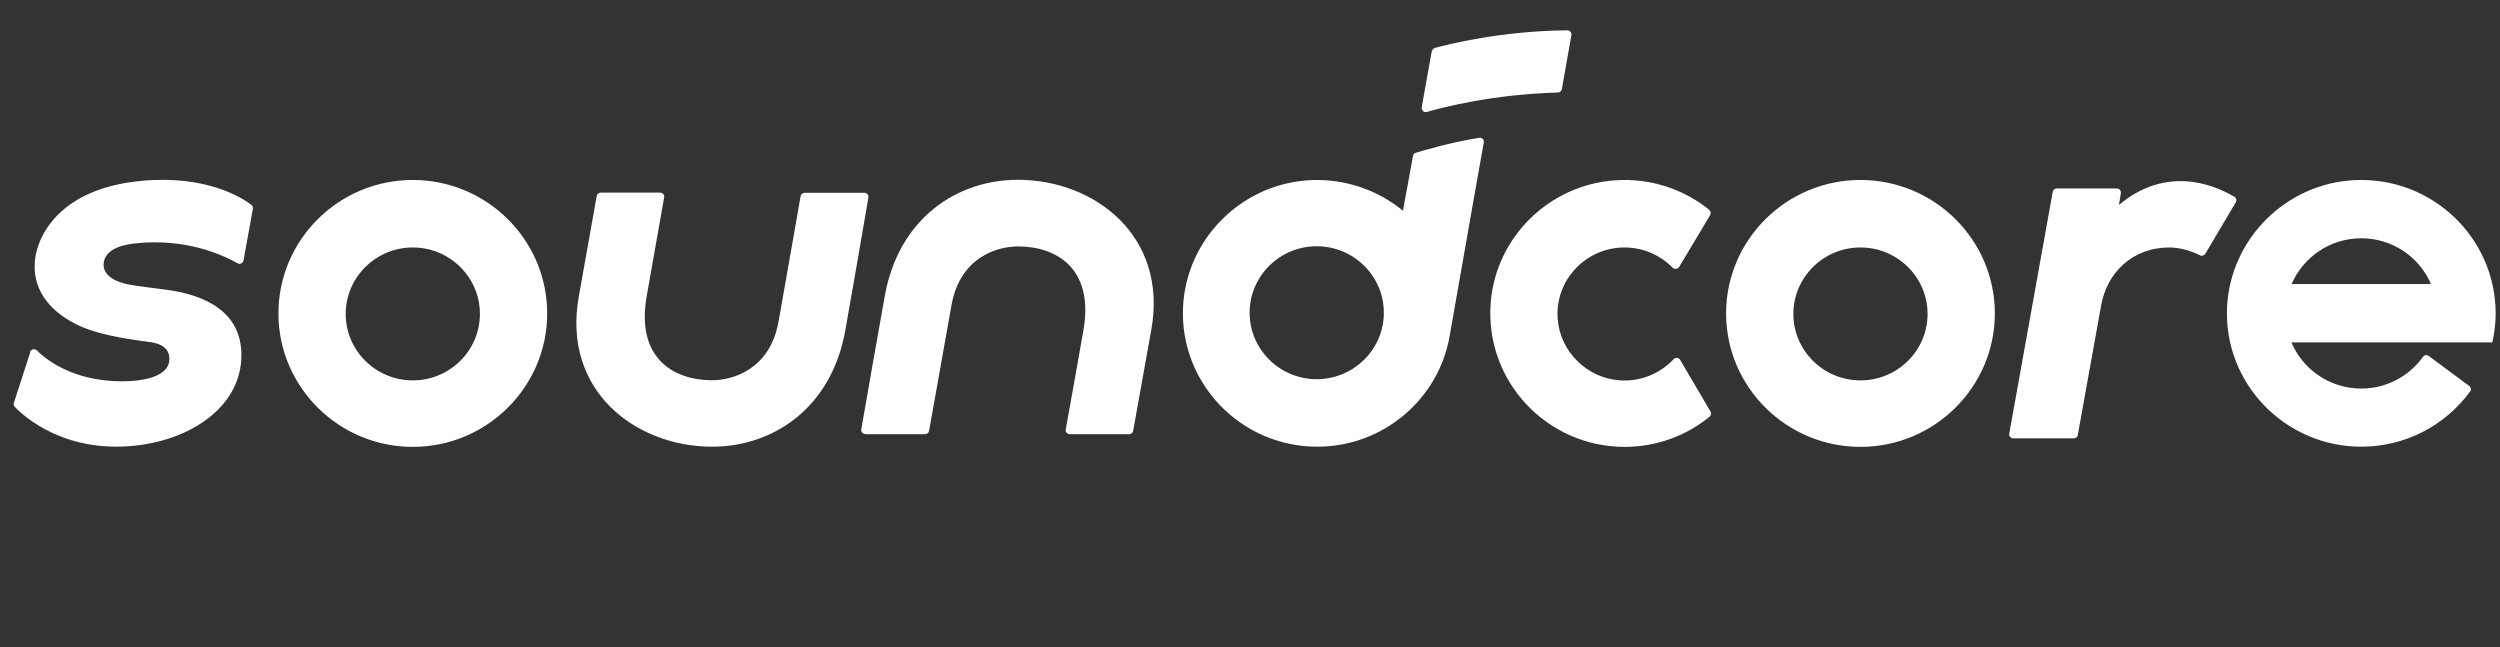 <svg width="139" height="36" viewBox="0 0 139 36" fill="none" xmlns="http://www.w3.org/2000/svg">
<rect x="0" y="0" width="139" height="36" fill="#333333" stroke="none"/>
<path d="M1.67 19.578C1.718 19.413 1.921 19.365 2.047 19.481C2.54 19.973 3.796 20.957 5.961 21.16C7.537 21.305 9.305 21.073 9.412 20.06C9.46 19.597 9.238 19.172 8.445 19.037C7.798 18.931 5.816 18.738 4.473 18.14C2.868 17.426 1.854 16.2 1.931 14.695C1.931 13.595 2.897 10.517 7.875 10.054C11.528 9.716 13.5 11.029 13.973 11.386C14.041 11.434 14.07 11.521 14.06 11.607C13.906 12.447 13.655 13.856 13.539 14.483C13.51 14.637 13.336 14.714 13.2 14.637C12.466 14.213 10.368 13.209 7.469 13.537C7.169 13.576 5.787 13.721 5.758 14.705C5.749 15.072 6.01 15.573 7.092 15.805C7.508 15.892 8.899 16.065 9.209 16.104C11.316 16.374 13.422 17.281 13.422 19.741C13.422 22.472 10.871 24.296 7.885 24.73C3.68 25.338 1.293 23.119 0.819 22.617C0.761 22.559 0.742 22.472 0.771 22.395L1.689 19.568L1.67 19.578ZM117.814 11.386L117.92 10.739C117.939 10.604 117.833 10.479 117.698 10.479H114.354C114.247 10.479 114.151 10.556 114.132 10.662L111.715 24.103C111.686 24.238 111.793 24.373 111.938 24.373H115.301C115.407 24.373 115.504 24.305 115.523 24.199L116.828 16.953C117.147 15.197 118.529 13.759 120.626 13.759C121.168 13.759 121.834 13.943 122.308 14.193C122.414 14.251 122.55 14.213 122.617 14.107L124.309 11.251C124.376 11.144 124.338 11.009 124.231 10.942C122.965 10.189 120.385 9.244 117.823 11.386H117.814ZM103.442 13.759C101.383 13.759 99.711 15.419 99.711 17.455C99.711 19.491 101.383 21.15 103.442 21.15C105.501 21.15 107.173 19.491 107.173 17.455C107.173 15.419 105.501 13.759 103.442 13.759ZM110.913 17.426C110.913 21.517 107.559 24.846 103.442 24.846C99.325 24.846 95.971 21.517 95.971 17.426C95.971 13.335 99.325 10.006 103.442 10.006C107.559 10.006 110.913 13.335 110.913 17.426ZM95.034 11.665C93.623 10.527 91.786 9.89 89.805 10.025C86.142 10.276 83.175 13.18 82.885 16.818C82.537 21.179 86.007 24.846 90.327 24.846C92.124 24.846 93.767 24.219 95.053 23.167C95.14 23.099 95.159 22.974 95.101 22.877L93.419 20.012C93.342 19.877 93.159 19.857 93.052 19.973C92.327 20.745 91.264 21.218 90.104 21.15C88.249 21.044 86.741 19.558 86.606 17.725C86.451 15.564 88.181 13.759 90.327 13.759C91.371 13.759 92.318 14.193 92.994 14.879C93.101 14.985 93.275 14.965 93.362 14.84L95.082 11.964C95.14 11.868 95.121 11.743 95.034 11.675V11.665ZM22.952 13.759C20.894 13.759 19.221 15.419 19.221 17.455C19.221 19.491 20.894 21.15 22.952 21.15C25.011 21.15 26.683 19.491 26.683 17.455C26.683 15.419 25.011 13.759 22.952 13.759ZM30.423 17.426C30.423 21.517 27.07 24.846 22.952 24.846C18.835 24.846 15.481 21.517 15.481 17.426C15.481 13.335 18.835 10.006 22.952 10.006C27.07 10.006 30.423 13.335 30.423 17.426ZM48.042 10.72H44.737C44.631 10.72 44.534 10.797 44.515 10.903C44.322 12.032 43.287 17.879 43.287 17.879C42.814 20.523 40.774 21.141 39.586 21.141C37.488 21.141 35.352 19.944 35.952 16.49C36.203 15.062 36.763 11.907 36.928 10.971C36.957 10.836 36.841 10.71 36.706 10.71H33.4C33.294 10.71 33.197 10.787 33.178 10.893L32.182 16.48C31.235 21.72 35.343 24.836 39.595 24.836C43.007 24.836 46.235 22.665 46.999 18.371C47.327 16.548 48.091 12.109 48.284 10.98C48.313 10.845 48.197 10.72 48.062 10.72H48.042ZM48.13 24.141H51.435C51.541 24.141 51.638 24.064 51.657 23.958C51.86 22.829 52.904 16.963 52.904 16.963C53.377 14.319 55.417 13.701 56.606 13.701C58.703 13.701 60.839 14.898 60.24 18.352C59.988 19.78 59.428 22.945 59.254 23.881C59.225 24.016 59.341 24.141 59.476 24.141H62.782C62.888 24.141 62.984 24.064 63.004 23.958L64.009 18.352C64.956 13.113 60.849 9.996 56.596 9.996C53.184 9.996 49.956 12.167 49.193 16.461C48.864 18.285 48.081 22.742 47.888 23.871C47.859 24.006 47.975 24.132 48.11 24.132L48.13 24.141ZM78.729 8.491C79.164 8.356 80.594 7.931 82.237 7.661C82.392 7.632 82.527 7.767 82.498 7.922C82.15 9.9 82.034 10.508 80.594 18.719C79.975 22.192 76.912 24.836 73.239 24.836C68.996 24.836 65.575 21.305 65.778 17.059C65.961 13.267 69.064 10.189 72.881 10.015C74.824 9.929 76.622 10.585 78.004 11.714L78.564 8.665C78.574 8.578 78.642 8.51 78.719 8.491H78.729ZM76.941 17.387C76.941 15.351 75.269 13.692 73.21 13.692C71.151 13.692 69.479 15.351 69.479 17.387C69.479 19.423 71.151 21.083 73.21 21.083C75.269 21.083 76.941 19.423 76.941 17.387ZM79.608 2.837L79.048 5.963C79.019 6.127 79.173 6.272 79.338 6.223C80.275 5.953 83.001 5.249 86.615 5.143C86.722 5.143 86.818 5.066 86.838 4.959C87.002 4.004 87.215 2.827 87.369 1.959C87.398 1.824 87.282 1.688 87.147 1.688C83.493 1.708 80.449 2.48 79.782 2.663C79.695 2.682 79.637 2.76 79.618 2.846L79.608 2.837ZM136.119 19.037H127.401C128.039 20.542 129.537 21.604 131.287 21.604C132.698 21.604 133.954 20.909 134.718 19.838C134.795 19.732 134.94 19.713 135.037 19.79L137.289 21.459C137.385 21.536 137.414 21.671 137.337 21.768C135.974 23.63 133.771 24.836 131.287 24.836C127.054 24.836 123.622 21.314 123.825 17.069C124.009 13.277 127.112 10.189 130.929 10.015C135.211 9.813 138.758 13.219 138.758 17.426C138.758 17.976 138.69 18.516 138.574 19.037H136.119ZM127.411 15.795H135.162C134.525 14.3 133.027 13.248 131.287 13.248C129.547 13.248 128.059 14.3 127.411 15.795Z" fill="white"/>
</svg>
